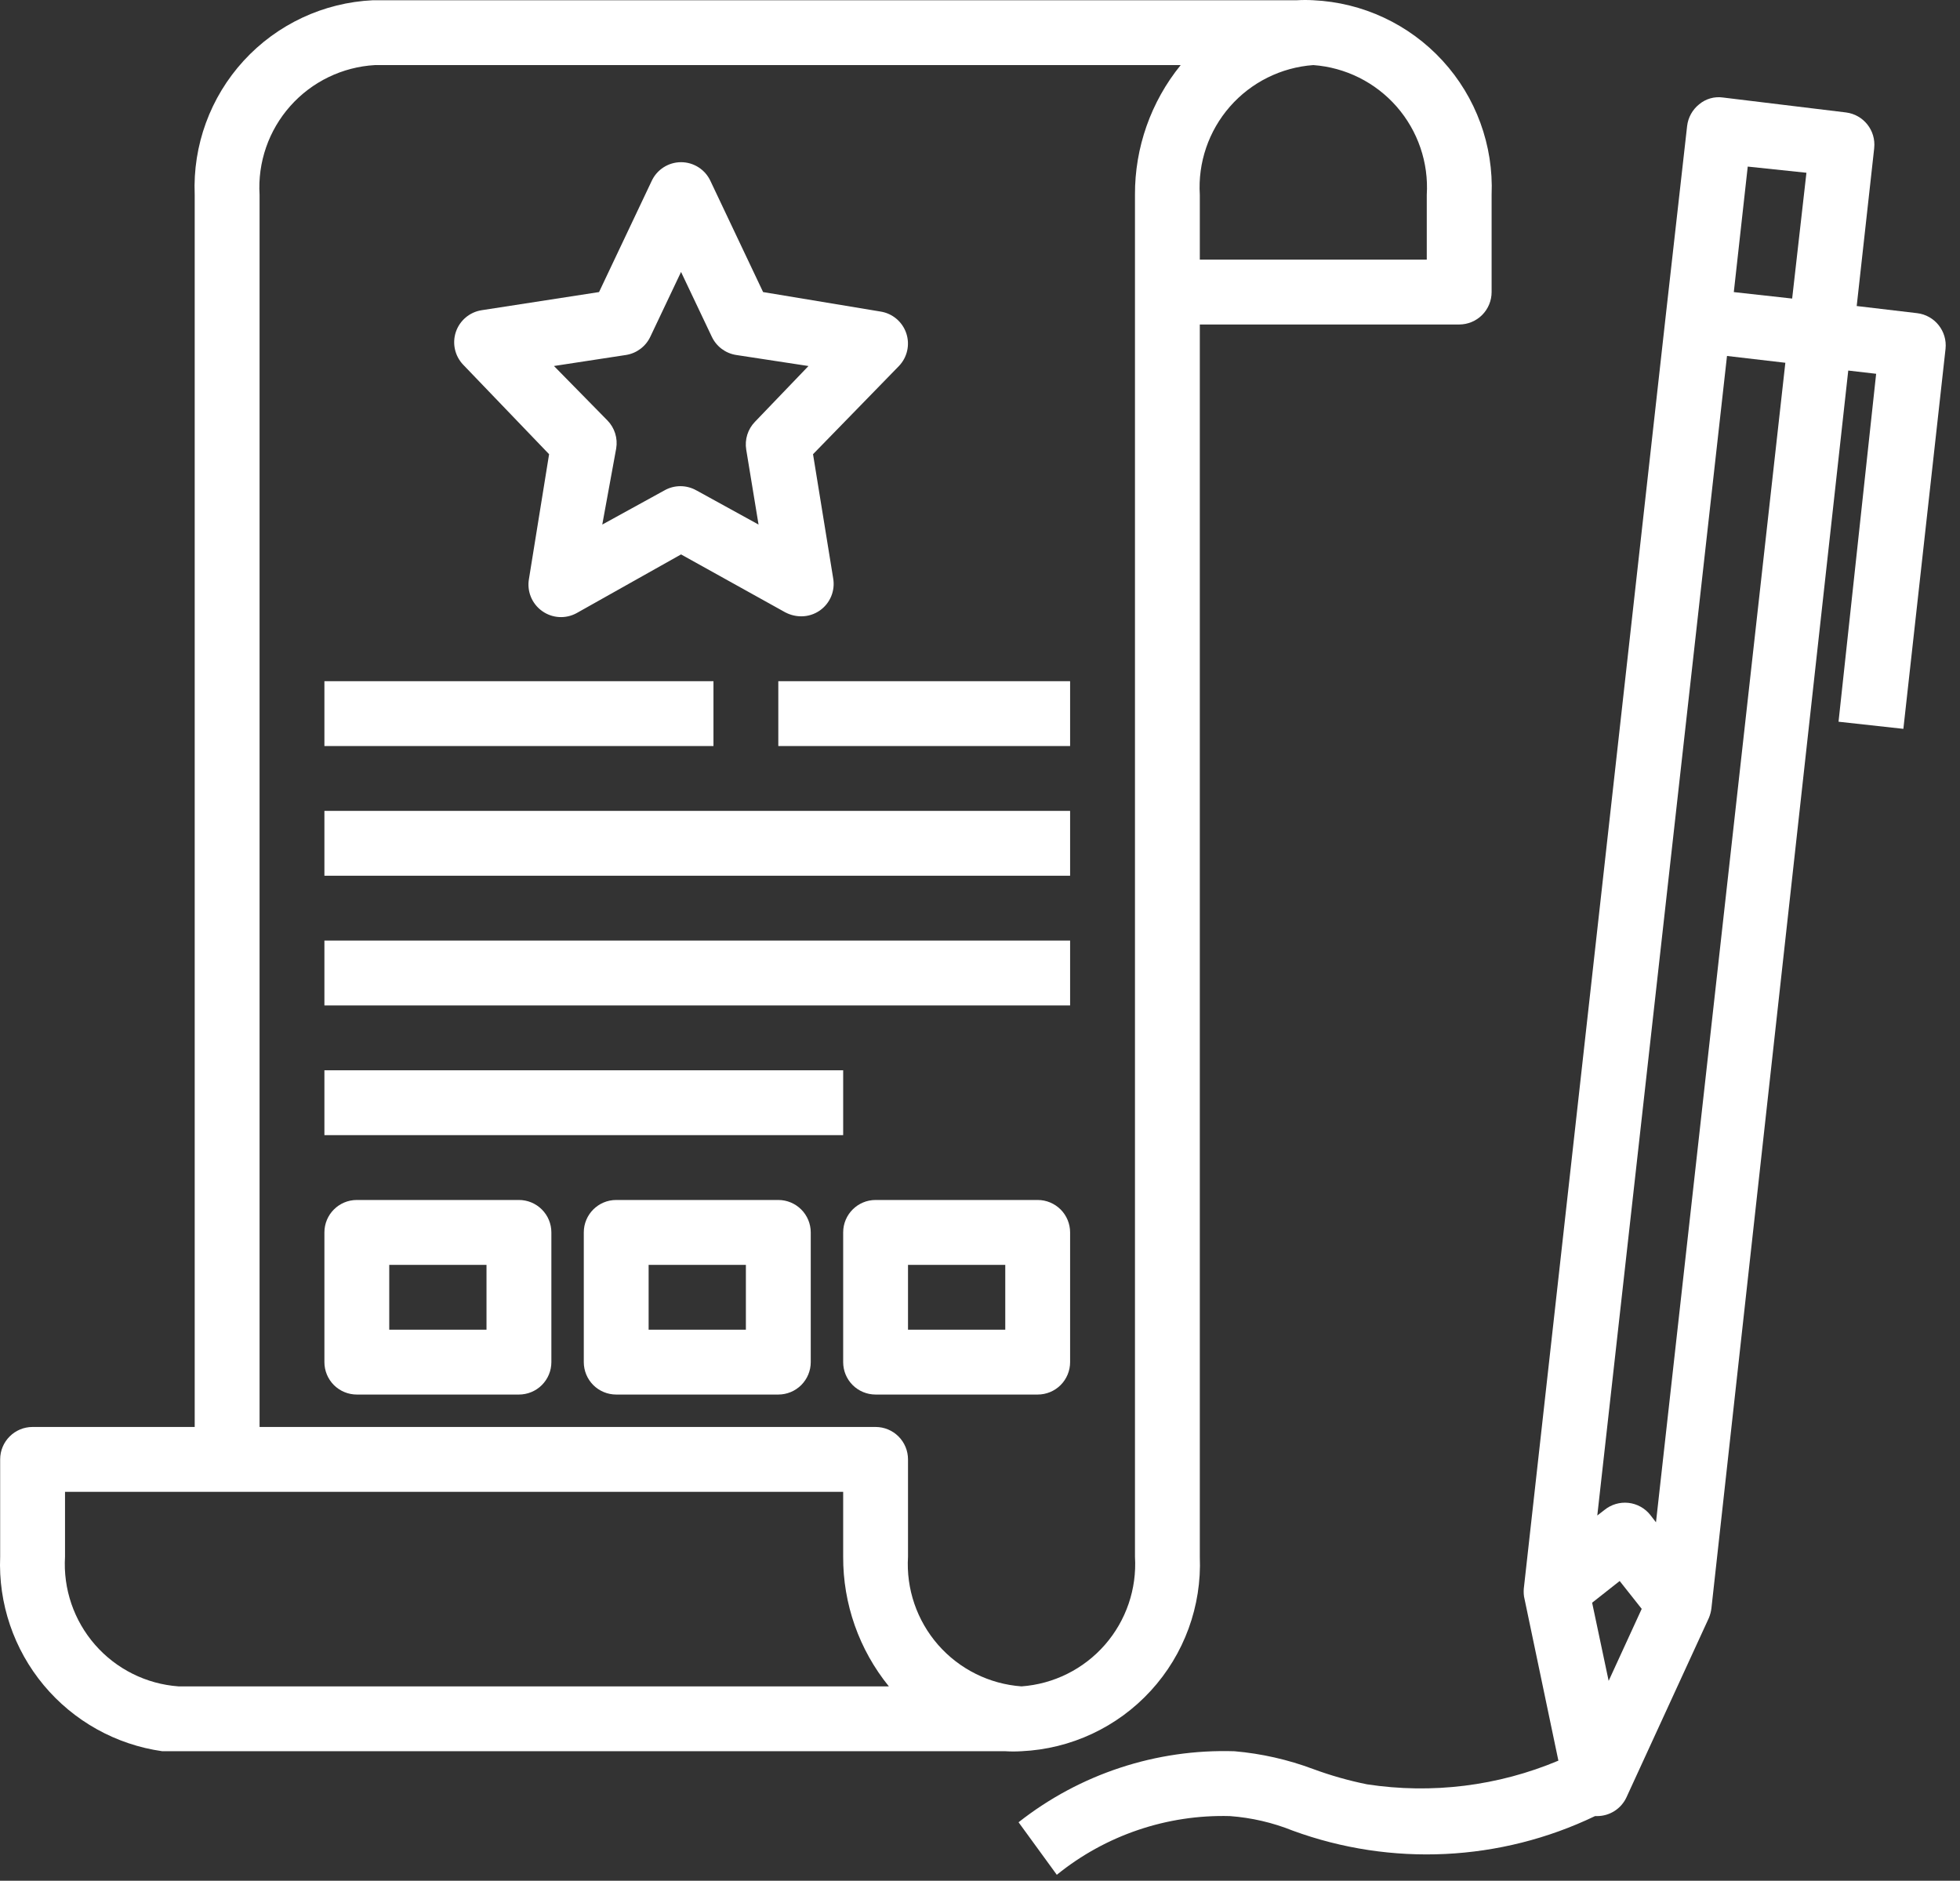 <svg width="74" height="71" viewBox="0 0 74 71" fill="none" xmlns="http://www.w3.org/2000/svg">
<rect x="0" y="0" width="74" height="71" fill="#333333" stroke="none"/>
<path d="M6.127 66.111H37.954C38.158 66.124 38.362 66.124 38.566 66.111C40.431 66.025 42.187 65.205 43.448 63.828C44.71 62.452 45.375 60.632 45.299 58.767V12.25H55.092C55.416 12.25 55.728 12.121 55.957 11.892C56.187 11.662 56.316 11.351 56.316 11.026V7.354C56.392 5.488 55.727 3.668 54.465 2.292C53.204 0.916 51.448 0.095 49.583 0.009C49.379 -0.003 49.175 -0.003 48.971 0.009H14.083C12.218 0.095 10.463 0.916 9.201 2.292C7.94 3.668 7.274 5.488 7.351 7.354V53.87H1.23C0.554 53.87 0.006 54.418 0.006 55.094V58.767C-0.066 60.532 0.52 62.261 1.651 63.618C2.782 64.975 4.377 65.864 6.127 66.111H6.127ZM53.868 7.354V9.802H45.299V7.354C45.224 6.138 45.633 4.942 46.435 4.025C47.237 3.109 48.368 2.545 49.583 2.457C50.798 2.545 51.929 3.109 52.731 4.025C53.533 4.942 53.942 6.138 53.868 7.354H53.868ZM9.8 11.026V7.354C9.726 6.126 10.144 4.92 10.962 4.001C11.78 3.082 12.929 2.527 14.157 2.457H44.577C43.453 3.841 42.843 5.571 42.851 7.354V58.767C42.925 59.983 42.517 61.178 41.715 62.095C40.913 63.012 39.782 63.575 38.567 63.663C37.352 63.575 36.221 63.012 35.418 62.095C34.617 61.178 34.208 59.983 34.282 58.767V55.094C34.282 54.77 34.153 54.458 33.924 54.229C33.694 53.999 33.383 53.87 33.058 53.87H9.8L9.8 11.026ZM2.455 58.767V56.318H31.834V58.767C31.826 60.549 32.436 62.279 33.559 63.663H6.739C5.525 63.575 4.393 63.012 3.591 62.095C2.789 61.178 2.381 59.983 2.455 58.767H2.455Z" fill="white"/>
<path d="M72.376 11.822L70.1 11.553L70.761 5.591H70.76C70.832 4.927 70.358 4.328 69.695 4.245L65.056 3.682C64.731 3.634 64.401 3.728 64.15 3.939C63.897 4.142 63.734 4.437 63.697 4.759L62.889 11.932L57.54 59.894C57.522 60.019 57.522 60.147 57.54 60.273L58.837 66.466V66.467C56.559 67.426 54.059 67.735 51.615 67.361C50.924 67.222 50.245 67.029 49.583 66.785C48.627 66.427 47.626 66.2 46.609 66.112C43.661 66.018 40.773 66.968 38.456 68.793L39.9 70.776L39.901 70.775C41.745 69.281 44.064 68.495 46.437 68.56C47.253 68.62 48.054 68.806 48.812 69.111C52.534 70.474 56.648 70.275 60.221 68.56H60.294C60.773 68.561 61.208 68.284 61.408 67.85L64.518 61.081C64.567 60.964 64.6 60.84 64.615 60.714L69.781 13.989L70.834 14.111L69.414 27.246L71.862 27.515L73.454 13.169C73.525 12.501 73.044 11.899 72.377 11.822L72.376 11.822ZM68.202 6.522L67.663 11.271L65.46 11.027L65.986 6.289L68.202 6.522ZM60.735 63.455L60.111 60.505L61.151 59.685L61.983 60.737L60.735 63.455ZM62.522 57.469L62.313 57.2L62.314 57.2C62.111 56.939 61.81 56.771 61.481 56.735C61.156 56.7 60.829 56.797 60.575 57.004L60.306 57.212L65.203 13.438L67.406 13.695L62.522 57.469Z" fill="white"/>
<path d="M20.731 17.147L19.972 21.848C19.886 22.319 20.082 22.797 20.474 23.072C20.857 23.343 21.361 23.371 21.772 23.145L25.713 20.93L29.655 23.121V23.12C29.841 23.217 30.046 23.267 30.255 23.267C30.505 23.267 30.748 23.19 30.953 23.047C31.345 22.772 31.541 22.294 31.455 21.823L30.696 17.147L33.94 13.817C34.256 13.488 34.362 13.009 34.215 12.577C34.068 12.145 33.693 11.83 33.242 11.761L28.811 11.026L26.827 6.84C26.629 6.404 26.193 6.123 25.714 6.123C25.234 6.123 24.798 6.404 24.6 6.84L22.617 11.026L18.185 11.711C17.734 11.781 17.359 12.096 17.212 12.528C17.066 12.961 17.172 13.438 17.487 13.768L20.731 17.147ZM23.633 13.401C24.033 13.339 24.377 13.082 24.551 12.716L25.713 10.267L26.876 12.716C27.05 13.082 27.394 13.339 27.794 13.401L30.524 13.818L28.504 15.923C28.233 16.201 28.111 16.592 28.174 16.975L28.639 19.803L26.301 18.517V18.518C25.922 18.299 25.456 18.299 25.077 18.518L22.739 19.803L23.265 16.927C23.329 16.543 23.206 16.152 22.935 15.874L20.915 13.817L23.633 13.401Z" fill="white"/>
<path d="M12.248 25.716H26.937V28.164H12.248V25.716Z" fill="white"/>
<path d="M29.385 25.716H40.402V28.164H29.385V25.716Z" fill="white"/>
<path d="M12.248 30.612H40.402V33.06H12.248V30.612Z" fill="white"/>
<path d="M12.248 35.508H40.402V37.957H12.248V35.508Z" fill="white"/>
<path d="M12.248 40.405H31.834V42.853H12.248V40.405Z" fill="white"/>
<path d="M13.472 52.646H19.593C19.917 52.646 20.229 52.517 20.458 52.288C20.688 52.058 20.817 51.747 20.817 51.422V46.526C20.817 46.201 20.688 45.889 20.458 45.66C20.229 45.43 19.917 45.301 19.593 45.301H13.472C12.796 45.301 12.248 45.849 12.248 46.526V51.422C12.248 51.747 12.377 52.058 12.606 52.288C12.836 52.517 13.147 52.646 13.472 52.646ZM14.696 47.75H18.368V50.198H14.696V47.75Z" fill="white"/>
<path d="M39.178 45.301H33.058C32.382 45.301 31.834 45.849 31.834 46.526V51.422C31.834 51.747 31.962 52.058 32.192 52.288C32.422 52.517 32.733 52.646 33.058 52.646H39.178C39.503 52.646 39.814 52.517 40.044 52.288C40.273 52.058 40.402 51.747 40.402 51.422V46.526C40.402 46.201 40.273 45.889 40.044 45.66C39.814 45.43 39.503 45.301 39.178 45.301ZM37.954 50.198H34.282V47.75H37.954V50.198Z" fill="white"/>
<path d="M29.385 45.301H23.265C22.589 45.301 22.041 45.849 22.041 46.526V51.422C22.041 51.747 22.17 52.058 22.399 52.288C22.629 52.517 22.94 52.646 23.265 52.646H29.385C29.71 52.646 30.021 52.517 30.251 52.288C30.48 52.058 30.61 51.747 30.61 51.422V46.526C30.61 46.201 30.48 45.889 30.251 45.66C30.021 45.43 29.71 45.301 29.385 45.301ZM28.161 50.198H24.489V47.75H28.161V50.198Z" fill="white"/>
</svg>
